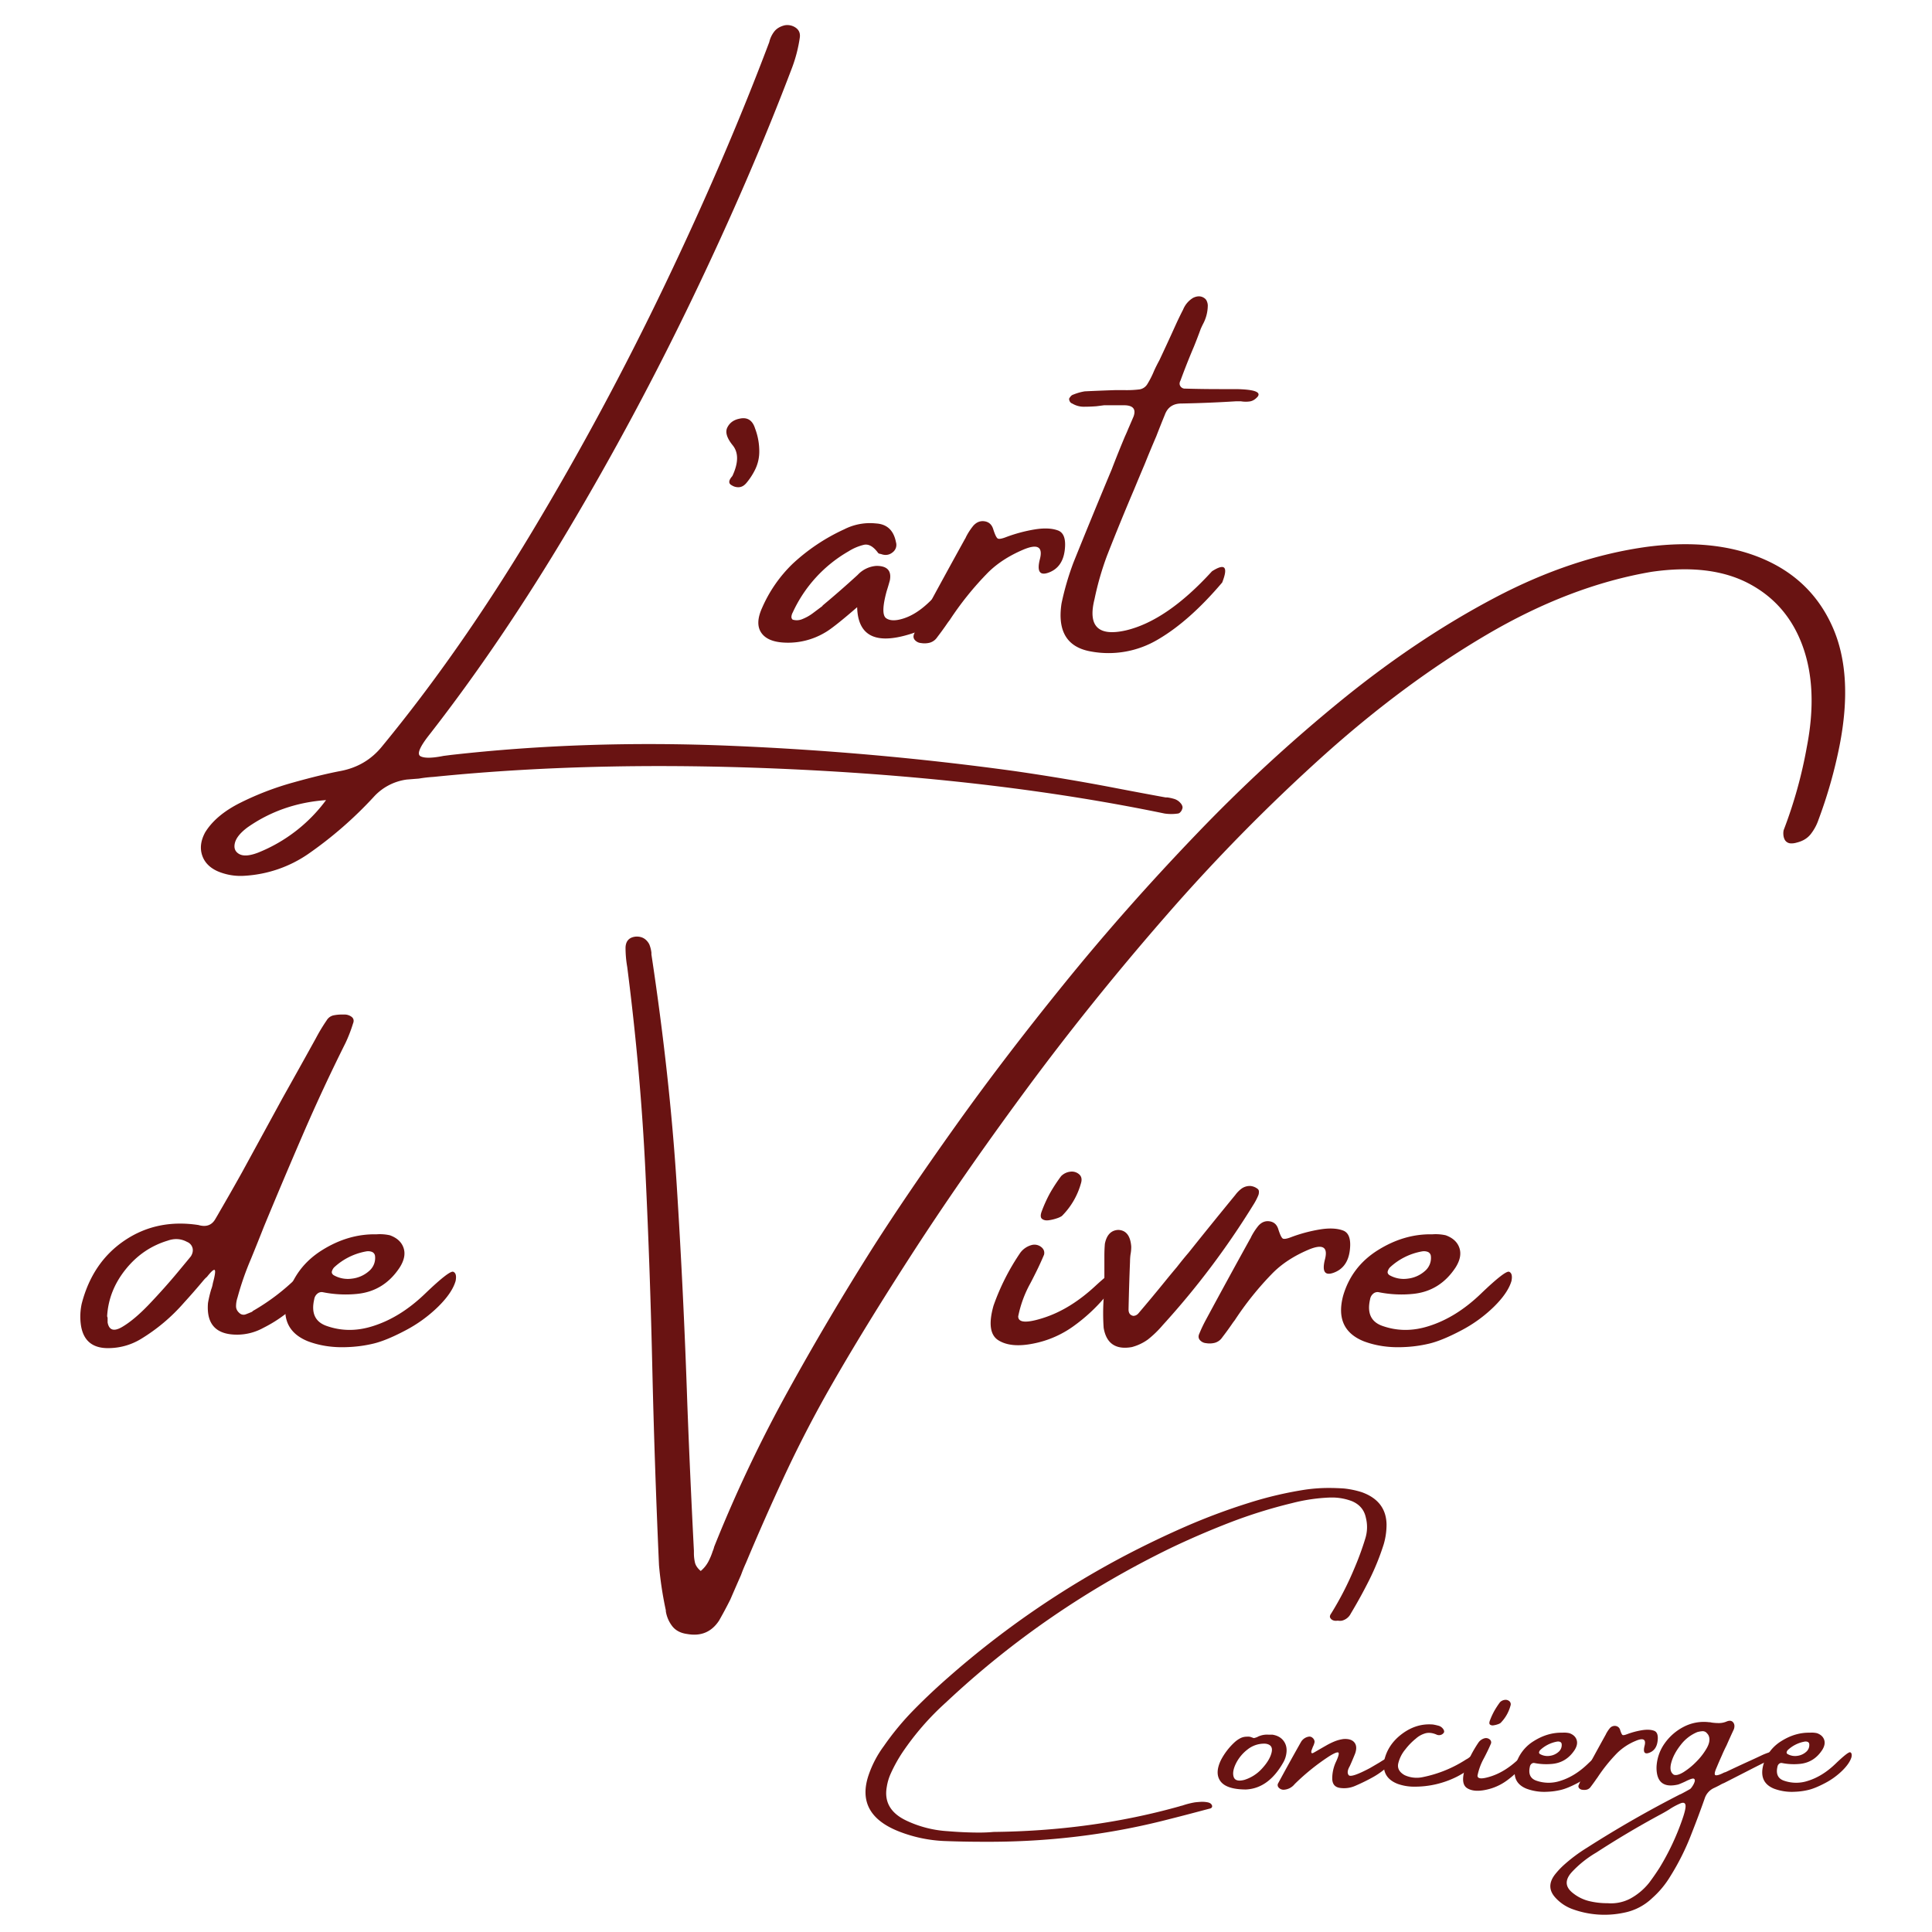 <svg viewBox="0 0 2000 2000" xmlns="http://www.w3.org/2000/svg" data-name="Layer 1" id="Layer_1"><defs><style>.cls-1{fill:#691312;}</style></defs><path d="M1206.57,825.48h1.76a46.41,46.41,0,0,1,7.46,1.64,13.81,13.81,0,0,1,6.45,4.43,7.37,7.37,0,0,1,1.64,2.78,4,4,0,0,1-.13,3.28,7.28,7.28,0,0,1-1.89,3.16,3.8,3.8,0,0,1-2.4,1.39,47.67,47.67,0,0,1-13.91,0q-169.6-35.13-376-45.37t-380.8,7.46A139.76,139.76,0,0,0,433.59,806q-6.58.5-12.64,1a56.24,56.24,0,0,0-33.37,17.19,410.7,410.7,0,0,1-69,60.16,129.33,129.33,0,0,1-65.22,22.24,60.55,60.55,0,0,1-27.81-4.55q-12.63-5.57-16.3-16.68t3.16-23.76q11.11-18,36.65-30.71a304.1,304.1,0,0,1,54.48-20.86q28.93-8.09,48.91-11.88,26.79-5.05,43.47-26Q476.56,674.08,551,550.09T688.25,294.91Q751.07,163.72,796.32,43.66a28.2,28.2,0,0,1,5.18-11c2.44-3.12,6-5.26,10.74-6.45A15.21,15.21,0,0,1,824,28.87q4.93,3.66,3.92,10.24a148.17,148.17,0,0,1-7.83,30.58q-43.23,114-102.5,237.48t-129,240.77Q518.78,665.22,444.71,760.27q-15.42,19.46-9.35,22.62t23.76-.38l7.83-1Q606,765.83,755.37,772t294.48,26.16q51,7.34,100.09,16.69Q1178.77,820.42,1206.57,825.48ZM267.26,882.61a162.47,162.47,0,0,0,70.27-54.35q-45.75,3.29-81.39,28.31-11.13,8.34-13,16.18t4.55,11.37Q254.12,887.66,267.26,882.61Z" class="cls-1"></path><path d="M765.48,433.43q12.13-2.78,16.17,10.11A66.64,66.64,0,0,1,786,466.8,42.41,42.41,0,0,1,782,485.5a69,69,0,0,1-9.48,14.66q-3.28,3.79-7.2,4.17a12.33,12.33,0,0,1-7.71-1.89q-5.57-2.78.51-9.61,9.6-20.47.38-31.85T753,442.4Q756.64,435.2,765.48,433.43Z" class="cls-1"></path><path d="M996.64,596.34q5.93,3.42.88,16.56a178.11,178.11,0,0,1-15.67,18,119.11,119.11,0,0,1-18.2,14.91c-.5,0-.76.17-.76.51A86.56,86.56,0,0,1,949,654.1q-60.42,21.75-61.68-25.53-24.51,21.24-32.86,26a74.73,74.73,0,0,1-43.22,10.61q-17.19-1-23.38-10.49T789,629.08a142.58,142.58,0,0,1,31.59-45.5,200.89,200.89,0,0,1,53.34-35.64,58.66,58.66,0,0,1,32.86-6.07q17.18,1,20.72,19.46a9.54,9.54,0,0,1-2.78,9.86q-5.57,5.07-12.89,2.28a5.41,5.41,0,0,1-1.39-.26,3,3,0,0,1-1.39-.75q-7.34-10.11-14.79-8.47a52.89,52.89,0,0,0-15.79,6.7,140.65,140.65,0,0,0-57.89,63.44,10.16,10.16,0,0,0-1.26,3.92,3.6,3.6,0,0,0,1.26,3.41,14.63,14.63,0,0,0,10.11-.63,46.42,46.42,0,0,0,11.12-6.32q5.57-4.17,9.36-7l.5-.76q18.45-15.4,36.15-31.59a29.27,29.27,0,0,1,19.46-9.36q16.68,0,13.9,14.92-1.51,5.57-3.28,11.12-6.58,24-.51,28.18t18.58,0q12.51-4.17,25-15.92t21.1-21.49Q990.7,592.94,996.64,596.34Z" class="cls-1"></path><path d="M1102.17,569.93q-2.28,17.45-16.43,22.75t-9.23-13.9q4.93-19.21-17.31-9.74t-36.65,23.89a322.35,322.35,0,0,0-39.44,49q-1.77,2.28-2.78,3.79-5.05,7.34-10.11,13.9a13.78,13.78,0,0,1-7.71,5.69,21.52,21.52,0,0,1-9,.38,9.51,9.51,0,0,1-6.57-3.29c-1.52-1.85-1.68-4-.51-6.57A150.38,150.38,0,0,1,953,642q22.76-42.21,46.26-84.68a1.45,1.45,0,0,0,.51-1,64.86,64.86,0,0,1,7.83-12.13q5.05-5.56,11.63-4.55t8.85,7.83q2.78,8.85,4.8,10c1.35.75,4.38.21,9.1-1.65a157.28,157.28,0,0,1,29.57-7.83q14.42-2.28,23.64,1.13T1102.17,569.93Z" class="cls-1"></path><path d="M1265.21,603q-33.89,39.94-66.35,58.9a99.87,99.87,0,0,1-69.52,12.51q-37-6.45-30.46-49.67a286.52,286.52,0,0,1,12.39-42.47q19.45-48.27,39.43-96,6.57-17.19,13.9-34.63c1.18-2.53,2.28-5.05,3.29-7.58q2.77-6.32,5.56-12.89,4-11.13-8.85-11.63h-21.73c-2.53.34-5.15.67-7.84,1q-6.57.51-13,.51a23.18,23.18,0,0,1-12-3.29,4.48,4.48,0,0,1-2.41-1.9,5.82,5.82,0,0,1-.88-3.16,13.92,13.92,0,0,1,1.64-2.4,5.75,5.75,0,0,1,2.91-1.89,54.06,54.06,0,0,1,11.63-3.29q15.66-.75,31.09-1.26h10.61a109,109,0,0,0,15-.76,11.45,11.45,0,0,0,8-5.31,93,93,0,0,0,7.07-13.9q2.28-5.06,5.57-11.12,8.34-17.7,16.68-36.15,3.79-8.34,7.83-16.18a25.25,25.25,0,0,1,10.37-12.13q6.82-3.29,11.88.5a6.74,6.74,0,0,1,2.4,3.29,11.37,11.37,0,0,1,.88,4,41.36,41.36,0,0,1-5,19.46c-.68,1.35-1.43,2.95-2.28,4.8q-3.29,9.1-7.07,18.45-7.34,17.2-13.91,35.14-1.77,3.28-.12,5.81a5.46,5.46,0,0,0,4.93,2.53q17.94.51,35.13.51h17.7q27.8.51,22.24,7.83-3.79,4.31-8.21,4.93a29.12,29.12,0,0,1-9-.13h-5.56q-28.3,1.78-56.11,2.28-12.9,0-17.19,11.63-4.56,11.12-8.85,22.24-6.32,14.67-11.88,28.56-5.57,13.15-11.12,26.55-14.42,33.87-27.81,68a305.21,305.21,0,0,0-13.14,45.5q-10.62,42.22,32.61,32.35,42.47-10.1,89-61.17Q1274.81,578.53,1265.21,603Z" class="cls-1"></path><path d="M322.49,1316.8q5.31,1.38,5.82,6.44a116.25,116.25,0,0,1-13.91,19.47,139.42,139.42,0,0,1-41.7,31.84,56.42,56.42,0,0,1-26.29,7.08q-33.87.51-31.09-32.86a127.63,127.63,0,0,1,3.28-13.9,32,32,0,0,0,1.77-6.57q3.28-12.13,1.9-13.53c-.93-.92-3.58,1.39-8,7A29.12,29.12,0,0,0,211,1325q-10.11,12.13-20.73,23.76a188.83,188.83,0,0,1-44.49,37.41,64.92,64.92,0,0,1-31.59,9.36q-27.3,1.26-30.59-25a62.88,62.88,0,0,1,1-21q11.13-43,44.49-65.47t76.34-15.92q12.14,3.54,17.69-6.57,2.28-3.79,4.55-7.84,11.63-20,22.75-39.94,21-38.41,42.22-77.35,17.18-30.59,34.37-61.67a183.3,183.3,0,0,1,11.13-18.46,11,11,0,0,1,6.95-5.18,41.86,41.86,0,0,1,8.72-.88h2.27a12.2,12.2,0,0,1,8.09,2.53c2,1.68,2.44,4,1.26,6.82a152.49,152.49,0,0,1-7.83,20.22q-23.26,46.52-43.86,94.16t-40.57,95.93q-6.57,16.68-13.39,33.36a302,302,0,0,0-13.91,39.94,28.28,28.28,0,0,0-1.51,9c0,3,1.43,5.53,4.29,7.71a6.23,6.23,0,0,0,5.82.64q3-1.14,6.57-2.66a3.87,3.87,0,0,1,1.52-1.26,222.9,222.9,0,0,0,44-33.37,39,39,0,0,1,6.95-5.56Q317.18,1315.4,322.49,1316.8Zm-124.87-16.31c1.86-3,2.4-5.94,1.65-8.72a9.41,9.41,0,0,0-5.69-6.19q-9.36-5.05-20-1.27-26,7.85-43.6,29.83t-19.09,48.53a5.87,5.87,0,0,1,.51,1.77V1369q2.26,12.13,15,4.68T155,1349.53q15.79-16.68,28.31-31.72T197.62,1300.49Z" class="cls-1"></path><path d="M453.43,1352.82a143.85,143.85,0,0,1-34.13,24.64q-19.46,10.24-32.6,13.4a136,136,0,0,1-27.05,3.66q-22.25,1-40.95-6.06-30.58-12.39-21.23-47.27,8.85-30.07,35.89-47t55.86-16.43h.51a47.37,47.37,0,0,1,13.9,1q11.13,4.05,14.16,13.15t-4.05,20.22q-16.17,24.53-44,27.3a119.3,119.3,0,0,1-35.64-1.77,6.74,6.74,0,0,0-5.81,1.77,9.17,9.17,0,0,0-3,5.56q-5.06,21.75,13.4,27.81,22.75,7.83,47.27,0,28.31-8.85,53.84-33.37t29.45-22.88q3.91,1.65,2.4,9.48Q468.09,1338.41,453.43,1352.82Zm-107.68-40.7a10.57,10.57,0,0,0-2.15,3.92q-.63,2.14,1.64,3.92a29.71,29.71,0,0,0,19.21,3.66,32.05,32.05,0,0,0,17.57-7.83,17.62,17.62,0,0,0,6.19-15.8,5.19,5.19,0,0,0-3.54-4.17,11.32,11.32,0,0,0-5.56-.38A65.43,65.43,0,0,0,345.75,1312.12Z" class="cls-1"></path><path d="M1705.92,565.94q69.51-8.85,119.56,12.76t71.66,70.52q21.61,48.91,7.2,122.47a492,492,0,0,1-21.73,76.59,50.65,50.65,0,0,1-8,15q-5.17,6.7-14.78,9a17.69,17.69,0,0,1-6.58.75,7.34,7.34,0,0,1-5.56-3.53,12.55,12.55,0,0,1-1.51-5.06,16.34,16.34,0,0,1,.25-5.06,471.45,471.45,0,0,0,24-86.19q11.63-59.91-4.17-103.89t-55.61-65.09q-39.81-21.11-101-12.26-84.43,14.41-170.62,65.09T1368.84,783.32a1911.2,1911.2,0,0,0-161.9,164.81q-77.85,89.24-145.34,180.73T941.28,1302.39q-52.83,82-87.46,143.7-23.25,41.7-43.22,84.8T772.18,1618q-2.79,6.08-5.06,12.39Q761.56,1643,756,1655.89q-5.57,11.11-11.63,21.74-11.62,17.68-32.86,13.9-9.85-1.26-15.17-7.58a33.65,33.65,0,0,1-7.07-15.93v-1a376.57,376.57,0,0,1-7.08-46.76q-4.55-102.37-6.83-200.2-2.26-103.38-7.2-206.89t-18.83-212a115.7,115.7,0,0,1-1.77-20.48q.5-10.1,10.61-11.12,9.36-.5,13.91,7.84a33,33,0,0,1,2.27,8.85v1.77q19,125.62,26.16,238.23t11,227.12q2.78,73.3,6.82,151.92v2.78a44,44,0,0,0,1,9.1q1,4.8,6.06,9.1a32.45,32.45,0,0,0,7.84-9.61,67.83,67.83,0,0,0,4.55-10.87,24.32,24.32,0,0,0,1.52-4.55,1433.92,1433.92,0,0,1,75.45-159.5q42.59-77.34,89.86-151.91Q939,1236,989.31,1165.39t113.49-148.51Q1166,939,1238.54,863.45a1657,1657,0,0,1,150.65-139Q1467.3,661,1547.43,618.76T1705.92,565.94Z" class="cls-1"></path><path d="M1143.37,1343.34a179.29,179.29,0,0,1-32,29.45,105.59,105.59,0,0,1-41.71,18.07q-23.26,4.68-36.15-3.41t-5-35.9a236.6,236.6,0,0,1,27.8-54.85,21.53,21.53,0,0,1,11.63-7.84,11.27,11.27,0,0,1,9.73,1.9q4.17,3.16,3.16,8-3.8,9.1-8.34,18.2t-6.07,11.88a118.56,118.56,0,0,0-12.38,33.87q0,10.13,27,1.27t52.58-32.48q25.53-23.64,24.39-13.91T1143.37,1343.34Zm-44.11-84.55a20.4,20.4,0,0,1-5.18,2.4,43.46,43.46,0,0,1-8.34,2q-4.42.63-7-1.39t-.25-8.09a143,143,0,0,1,8.46-18.58,168.31,168.31,0,0,1,11.5-17.57,15.87,15.87,0,0,1,9.86-4.67,11.45,11.45,0,0,1,8.85,2.78q3.54,3.16,2,8.72A77,77,0,0,1,1099.26,1258.79Z" class="cls-1"></path><path d="M1302.74,1237.05a63.45,63.45,0,0,1-5.56,10.61,834,834,0,0,1-93.52,124.11,107.42,107.42,0,0,1-15.42,14.92,50.23,50.23,0,0,1-16.68,7.83q-25,4.31-29.07-20a222,222,0,0,1,0-30.08v-13.39h.76V1300c0-4,.16-8.17.5-12.39q2.77-13.9,13.9-14.41,12.13.51,13.4,17.19a42.14,42.14,0,0,1-.76,8.34,59.1,59.1,0,0,0-.5,7.33q-1,24.53-1.52,49.55,0,5.57,4.8,6.57a6.45,6.45,0,0,0,3.16-.76,7.75,7.75,0,0,0,2.4-2q14.65-17.19,28.57-34.38,5.55-6.83,11.12-13.4,6.06-7.83,12.13-14.91,24-30.08,48.28-59.65a31.7,31.7,0,0,1,6.45-6.58,14.82,14.82,0,0,1,9.22-2.78,14.32,14.32,0,0,1,7.84,3.29,3.78,3.78,0,0,1,1,2.78A10.27,10.27,0,0,1,1302.74,1237.05Z" class="cls-1"></path><path d="M1397.28,1294.68q-2.27,17.44-16.43,22.75t-9.22-13.9q4.92-19.21-17.32-9.74t-36.65,23.89a321.68,321.68,0,0,0-39.43,49c-1.19,1.52-2.11,2.78-2.78,3.79q-5.06,7.34-10.12,13.9a13.71,13.71,0,0,1-7.71,5.69,21.52,21.52,0,0,1-9,.38,9.53,9.53,0,0,1-6.57-3.29c-1.52-1.85-1.68-4-.51-6.57a148,148,0,0,1,6.58-13.9q22.74-42.21,46.25-84.68a1.45,1.45,0,0,0,.51-1,64.41,64.41,0,0,1,7.84-12.13q5-5.57,11.62-4.55t8.85,7.83q2.77,8.85,4.8,10c1.35.75,4.38.21,9.1-1.65a157.17,157.17,0,0,1,29.58-7.83q14.4-2.28,23.63,1.14T1397.28,1294.68Z" class="cls-1"></path><path d="M1546.42,1352.82a143.85,143.85,0,0,1-34.13,24.64q-19.47,10.24-32.6,13.4a136.08,136.08,0,0,1-27,3.66q-22.25,1-41-6.06-30.59-12.39-21.23-47.27,8.85-30.07,35.89-47t55.86-16.43h.51a47.4,47.4,0,0,1,13.9,1q11.12,4.05,14.16,13.15t-4,20.22q-16.17,24.53-44,27.3a119.3,119.3,0,0,1-35.64-1.77,6.77,6.77,0,0,0-5.82,1.77,9.21,9.21,0,0,0-3,5.56q-5.05,21.75,13.4,27.81,22.75,7.83,47.27,0,28.3-8.85,53.84-33.37t29.45-22.88q3.91,1.65,2.4,9.48Q1561.07,1338.41,1546.42,1352.82Zm-107.68-40.7a10.43,10.43,0,0,0-2.15,3.92c-.42,1.43.12,2.74,1.64,3.92a29.71,29.71,0,0,0,19.21,3.66,32.05,32.05,0,0,0,17.57-7.83,17.64,17.64,0,0,0,6.19-15.8,5.19,5.19,0,0,0-3.54-4.17,11.33,11.33,0,0,0-5.56-.38A65.43,65.43,0,0,0,1438.74,1312.12Z" class="cls-1"></path><path d="M1384.55,1677.71a9.36,9.36,0,0,1-3.17,0,6.49,6.49,0,0,1-3.18-1.45c-1.15-1.15-1.63-2.21-1.46-3.18a6.08,6.08,0,0,1,1.2-2.65,326.71,326.71,0,0,0,24.09-46.86,302.9,302.9,0,0,0,11.38-31.11,39.41,39.41,0,0,0,.53-21.31q-2.51-12.18-14.56-17.21a58.62,58.62,0,0,0-18.93-3.71H1377a184.09,184.09,0,0,0-39.58,5.82,518,518,0,0,0-64.27,20.06q-31,12-60.7,26.15-130.14,63.27-233,159.91a281.31,281.31,0,0,0-45.4,52.16,154.91,154.91,0,0,0-11.92,21.58,53.07,53.07,0,0,0-4.1,13.64q-4.37,23.57,20.39,35.21a116,116,0,0,0,42.49,10.86q17,1.44,33,1.45,7.54,0,14.57-.66,101.92-1.07,192.48-26.48a18.5,18.5,0,0,1,2.91-.79,82.64,82.64,0,0,1,12.84-3.31c1.15-.18,3.07-.35,5.76-.53a29.37,29.37,0,0,1,7.68.46c2.43.49,4,1.61,4.57,3.38a2.33,2.33,0,0,1-.47,2.18,4,4,0,0,1-2.18,1q-5.57,1.46-11,2.91-16.41,4.37-32.7,8.47-91.74,23.57-190.49,22.9-20.4,0-40.78-.79a145.53,145.53,0,0,1-45.94-9.67q-45.79-17.73-32-58.51a109.91,109.91,0,0,1,15.75-30.05,287.51,287.51,0,0,1,31.38-37.86q17.21-17.48,35.87-33.76a937.83,937.83,0,0,1,183.22-126q30.59-16,62.29-29.85a649.71,649.71,0,0,1,65.46-24.42,388.26,388.26,0,0,1,58.25-13.64,170.22,170.22,0,0,1,24-1.72c5.2,0,10.46.18,15.75.53a92.68,92.68,0,0,1,18.54,3.84q25.14,9,25.68,33.23a72.68,72.68,0,0,1-2.92,20.65,254.45,254.45,0,0,1-14.95,36.93q-8.88,17.74-19.07,34.69a14,14,0,0,1-9.4,7.54,12.73,12.73,0,0,1-3.7,0Z" class="cls-1"></path><path d="M1289.11,1852.46h-.4q-19.2-.27-25.29-8.54t.54-22a68,68,0,0,1,14-18.27,28.31,28.31,0,0,1,6-4.24,14.67,14.67,0,0,1,6.89-1.59,9.39,9.39,0,0,1,5.16.8,16.35,16.35,0,0,1,1.85.66,15.62,15.62,0,0,0,4.37-1.46,4.64,4.64,0,0,1,1.46-.66,21.83,21.83,0,0,1,9.27-1.45h4.1q7.82,1.18,11.78,6.55t2.78,13a25.55,25.55,0,0,1-2.91,8.74q-15.23,27.27-38.79,28.46Zm20.91-47.39a27.42,27.42,0,0,0-18.6,6,41.66,41.66,0,0,0-12.11,14.76q-4,8.34-2.18,13.7t11,3a41.05,41.05,0,0,0,18.47-11.91q8-8.74,9.79-16.62T1310,1805.07Z" class="cls-1"></path><path d="M1437.91,1827.44a82.65,82.65,0,0,1-15.76,11.78,197.35,197.35,0,0,1-19.33,9.53,28.74,28.74,0,0,1-15.49,2.12q-8.2-1.06-8.2-9.93a41,41,0,0,1,4.1-17.61q4.11-9,1.79-9.26t-9.6,4.37a230.5,230.5,0,0,0-35.21,28.46,15.46,15.46,0,0,1-11.12,5.82,6.74,6.74,0,0,1-5.36-2.18,3.71,3.71,0,0,1-.47-4.7q11.65-21.57,23.57-42.63a11.48,11.48,0,0,1,7.94-5.43,4.72,4.72,0,0,1,4.17,1.39,5.42,5.42,0,0,1,1.92,4,16.28,16.28,0,0,1-1.72,5l-1.26,3.31a5.09,5.09,0,0,0-.4,2.65c.14.71.69.93,1.66.66,1.32-.7,2.65-1.45,4-2.25q5-2.91,9.66-5.56a71.67,71.67,0,0,1,8.61-4.24,38,38,0,0,1,9.4-2.51q7.93-.52,11.25,3.57t.79,11.39q-2.64,6.62-5.56,13.1-3.57,6.09-1.19,9.27t22.11-7.28l9.93-5.82q14-9,15.09-6.76Q1445.31,1820.43,1437.91,1827.44Z" class="cls-1"></path><path d="M1530.84,1814.86a4.31,4.31,0,0,1,1.52.33,4,4,0,0,1,1.39.86,3,3,0,0,1,.4,4.11,43.18,43.18,0,0,1-3.58,3.44,100.58,100.58,0,0,1-22.63,15.75,96.63,96.63,0,0,1-43.16,10.2,50.71,50.71,0,0,1-18-2.92q-16.93-6.62-13.76-24.49,3.84-16.55,18.66-27.47t31.77-9.46a56,56,0,0,1,6.36,1.45,9.05,9.05,0,0,1,4.37,3.51q1.45,2.32.26,3.78a6,6,0,0,1-7.28,1.72q-6.09-2.65-11.19-1.46a24.87,24.87,0,0,0-10.25,5.56,65.2,65.2,0,0,0-10.86,11.12,35.59,35.59,0,0,0-7.41,14.69q-1.59,7.43,6.62,12.05a29.83,29.83,0,0,0,18.93,2,129,129,0,0,0,44.74-18.27,17.88,17.88,0,0,0,3.31-2.12,26.48,26.48,0,0,1,4.57-2.85A17.65,17.65,0,0,1,1530.84,1814.86Z" class="cls-1"></path><path d="M1576.31,1828a93.79,93.79,0,0,1-16.75,15.43,55.26,55.26,0,0,1-21.84,9.46q-12.18,2.46-18.93-1.79t-2.65-18.79a124,124,0,0,1,14.57-28.73,11.28,11.28,0,0,1,6.08-4.11,5.91,5.91,0,0,1,5.1,1,3.9,3.9,0,0,1,1.66,4.17q-2,4.77-4.37,9.53t-3.18,6.22a62.32,62.32,0,0,0-6.49,17.74q0,5.29,14.17.66t27.53-17q13.38-12.37,12.78-7.28T1576.31,1828Zm-23.1-44.28a10.2,10.2,0,0,1-2.71,1.26,22.33,22.33,0,0,1-4.37,1.06,4.56,4.56,0,0,1-3.64-.73c-.89-.71-.93-2.12-.14-4.24a74.74,74.74,0,0,1,4.44-9.73,87.16,87.16,0,0,1,6-9.2,8.35,8.35,0,0,1,5.17-2.45,6,6,0,0,1,4.63,1.46,4.2,4.2,0,0,1,1.06,4.57A40.3,40.3,0,0,1,1553.21,1783.75Z" class="cls-1"></path><path d="M1650.78,1833a75.47,75.47,0,0,1-17.88,12.91q-10.19,5.35-17.07,7a70.71,70.71,0,0,1-14.17,1.92,52.87,52.87,0,0,1-21.44-3.18q-16-6.48-11.12-24.75a42.29,42.29,0,0,1,18.79-24.62q14.17-8.88,29.26-8.61h.27a24.58,24.58,0,0,1,7.28.53q5.82,2.11,7.41,6.88t-2.12,10.59q-8.48,12.85-23,14.3a62.63,62.63,0,0,1-18.67-.92,3.53,3.53,0,0,0-3,.92,4.76,4.76,0,0,0-1.59,2.91q-2.65,11.4,7,14.57a38.44,38.44,0,0,0,24.76,0q14.82-4.64,28.2-17.48t15.42-12c1.37.58,1.79,2.23,1.26,5Q1658.45,1825.45,1650.78,1833Zm-56.4-21.32a5.57,5.57,0,0,0-1.13,2.06,1.84,1.84,0,0,0,.87,2,15.62,15.62,0,0,0,10.06,1.92,16.87,16.87,0,0,0,9.2-4.11,9.23,9.23,0,0,0,3.24-8.27,2.71,2.71,0,0,0-1.85-2.18,5.93,5.93,0,0,0-2.92-.2A34.35,34.35,0,0,0,1594.38,1811.68Z" class="cls-1"></path><path d="M1715.91,1802.55q-1.2,9.14-8.61,11.91t-4.83-7.28q2.58-10-9.07-5.09a60.1,60.1,0,0,0-19.19,12.51,168.26,168.26,0,0,0-20.65,25.68c-.62.79-1.11,1.46-1.46,2-1.77,2.57-3.53,5-5.3,7.29a7.19,7.19,0,0,1-4,3,11.12,11.12,0,0,1-4.7.2,5,5,0,0,1-3.45-1.72,3,3,0,0,1-.26-3.44,77.75,77.75,0,0,1,3.44-7.28q11.92-22.11,24.23-44.35a.78.78,0,0,0,.26-.53,34.19,34.19,0,0,1,4.11-6.35,6.55,6.55,0,0,1,6.09-2.39,5.55,5.55,0,0,1,4.63,4.11q1.45,4.63,2.51,5.23c.71.39,2.3.11,4.77-.86a83,83,0,0,1,15.49-4.11q7.54-1.18,12.38.6T1715.91,1802.55Z" class="cls-1"></path><path d="M1835.45,1812.88a5.3,5.3,0,0,1,2.38,0,3,3,0,0,1,2,1.19,2.75,2.75,0,0,1-.07,2.91,5.61,5.61,0,0,1-2.58,2.25q-11.91,5.83-24,12-14.18,7.28-28.46,14.56a24.68,24.68,0,0,0-4.11,2q-3.17,1.71-6.35,3.17a18,18,0,0,0-9.67,11.12q-6.34,18-13.37,35.75a253.78,253.78,0,0,1-22.5,45.14,96.38,96.38,0,0,1-18.27,21.84,58.4,58.4,0,0,1-29.39,15.23,96.62,96.62,0,0,1-52.82-3.58,44.14,44.14,0,0,1-18-11.91q-10.2-11-.93-23.57a81.35,81.35,0,0,1,9.13-9.93,166.45,166.45,0,0,1,24.36-18.26q47-30.06,96.51-55.34h.26c3.45-1.77,6.84-3.62,10.2-5.56a14.64,14.64,0,0,0,2.25-2.85,18,18,0,0,0,2.18-4.37c.49-1.45.35-2.51-.39-3.17s-2.59-.33-5.5,1a26,26,0,0,0-3.18,1.46c-2.56,1.23-5.12,2.34-7.67,3.31q-22.65,5.43-22.64-17.48a45.39,45.39,0,0,1,8.27-24.82,54.76,54.76,0,0,1,19.79-17.34,45.12,45.12,0,0,1,26.08-4.83,11.33,11.33,0,0,1,2.92.39,55.4,55.4,0,0,0,7.74.53,20.61,20.61,0,0,0,8-1.72c2.91-1.15,5.1-.81,6.55,1s1.7,4.17.73,7.09q-3.84,8.21-7.55,16.68-2.64,5.16-5,10.72c-1.76,3.88-3.48,7.86-5.16,11.91q-3.57,7.95-1.06,8.34t8.61-2.78c.53-.17,1.1-.35,1.72-.53q11.12-5.28,22.37-10.45,8-3.59,15.75-7.29A69.71,69.71,0,0,1,1835.45,1812.88ZM1741.33,1884q4.1-11.65,3.5-15.3t-5.09-1.91a69.89,69.89,0,0,0-11.78,6.35c-3.1,1.94-6.49,3.88-10.2,5.82q-33.49,18.15-65.26,38.79a111.38,111.38,0,0,0-25,19.86q-11.65,12.45.79,22.11a43.1,43.1,0,0,0,16.22,8.14,78.48,78.48,0,0,0,19.66,2.32,42.86,42.86,0,0,0,23.3-4.64,64.13,64.13,0,0,0,19.85-16.68q5.43-7.27,10.46-15.09A256.82,256.82,0,0,0,1741.33,1884Zm-8.74-46.87q3.44,1.45,10-2.51a71.5,71.5,0,0,0,13.44-10.92,65.59,65.59,0,0,0,10.92-14.24q4-7.28,2-12.31a7.16,7.16,0,0,0-1.72-2.65,5.7,5.7,0,0,0-4.7-2.38,26.06,26.06,0,0,0-5.49.93,41.31,41.31,0,0,0-17.08,13.17q-7.41,9.33-9.86,18.47T1732.59,1837.1Z" class="cls-1"></path><path d="M1907.07,1833a75.62,75.62,0,0,1-17.87,12.91q-10.2,5.35-17.08,7a70.61,70.61,0,0,1-14.17,1.92,52.9,52.9,0,0,1-21.44-3.18q-16-6.48-11.12-24.75a42.27,42.27,0,0,1,18.8-24.62q14.16-8.88,29.25-8.61h.27a24.55,24.55,0,0,1,7.28.53q5.82,2.11,7.41,6.88t-2.12,10.59q-8.46,12.85-23,14.3a62.64,62.64,0,0,1-18.67-.92,3.54,3.54,0,0,0-3,.92,4.86,4.86,0,0,0-1.59,2.91q-2.65,11.4,7,14.57a38.41,38.41,0,0,0,24.75,0q14.83-4.64,28.2-17.48t15.42-12c1.37.58,1.79,2.23,1.26,5Q1914.74,1825.45,1907.07,1833Zm-56.4-21.32a5.54,5.54,0,0,0-1.12,2.06,1.84,1.84,0,0,0,.86,2,15.63,15.63,0,0,0,10.06,1.92,16.81,16.81,0,0,0,9.2-4.11,9.18,9.18,0,0,0,3.24-8.27,2.71,2.71,0,0,0-1.85-2.18,5.89,5.89,0,0,0-2.91-.2A34.38,34.38,0,0,0,1850.67,1811.68Z" class="cls-1"></path></svg>